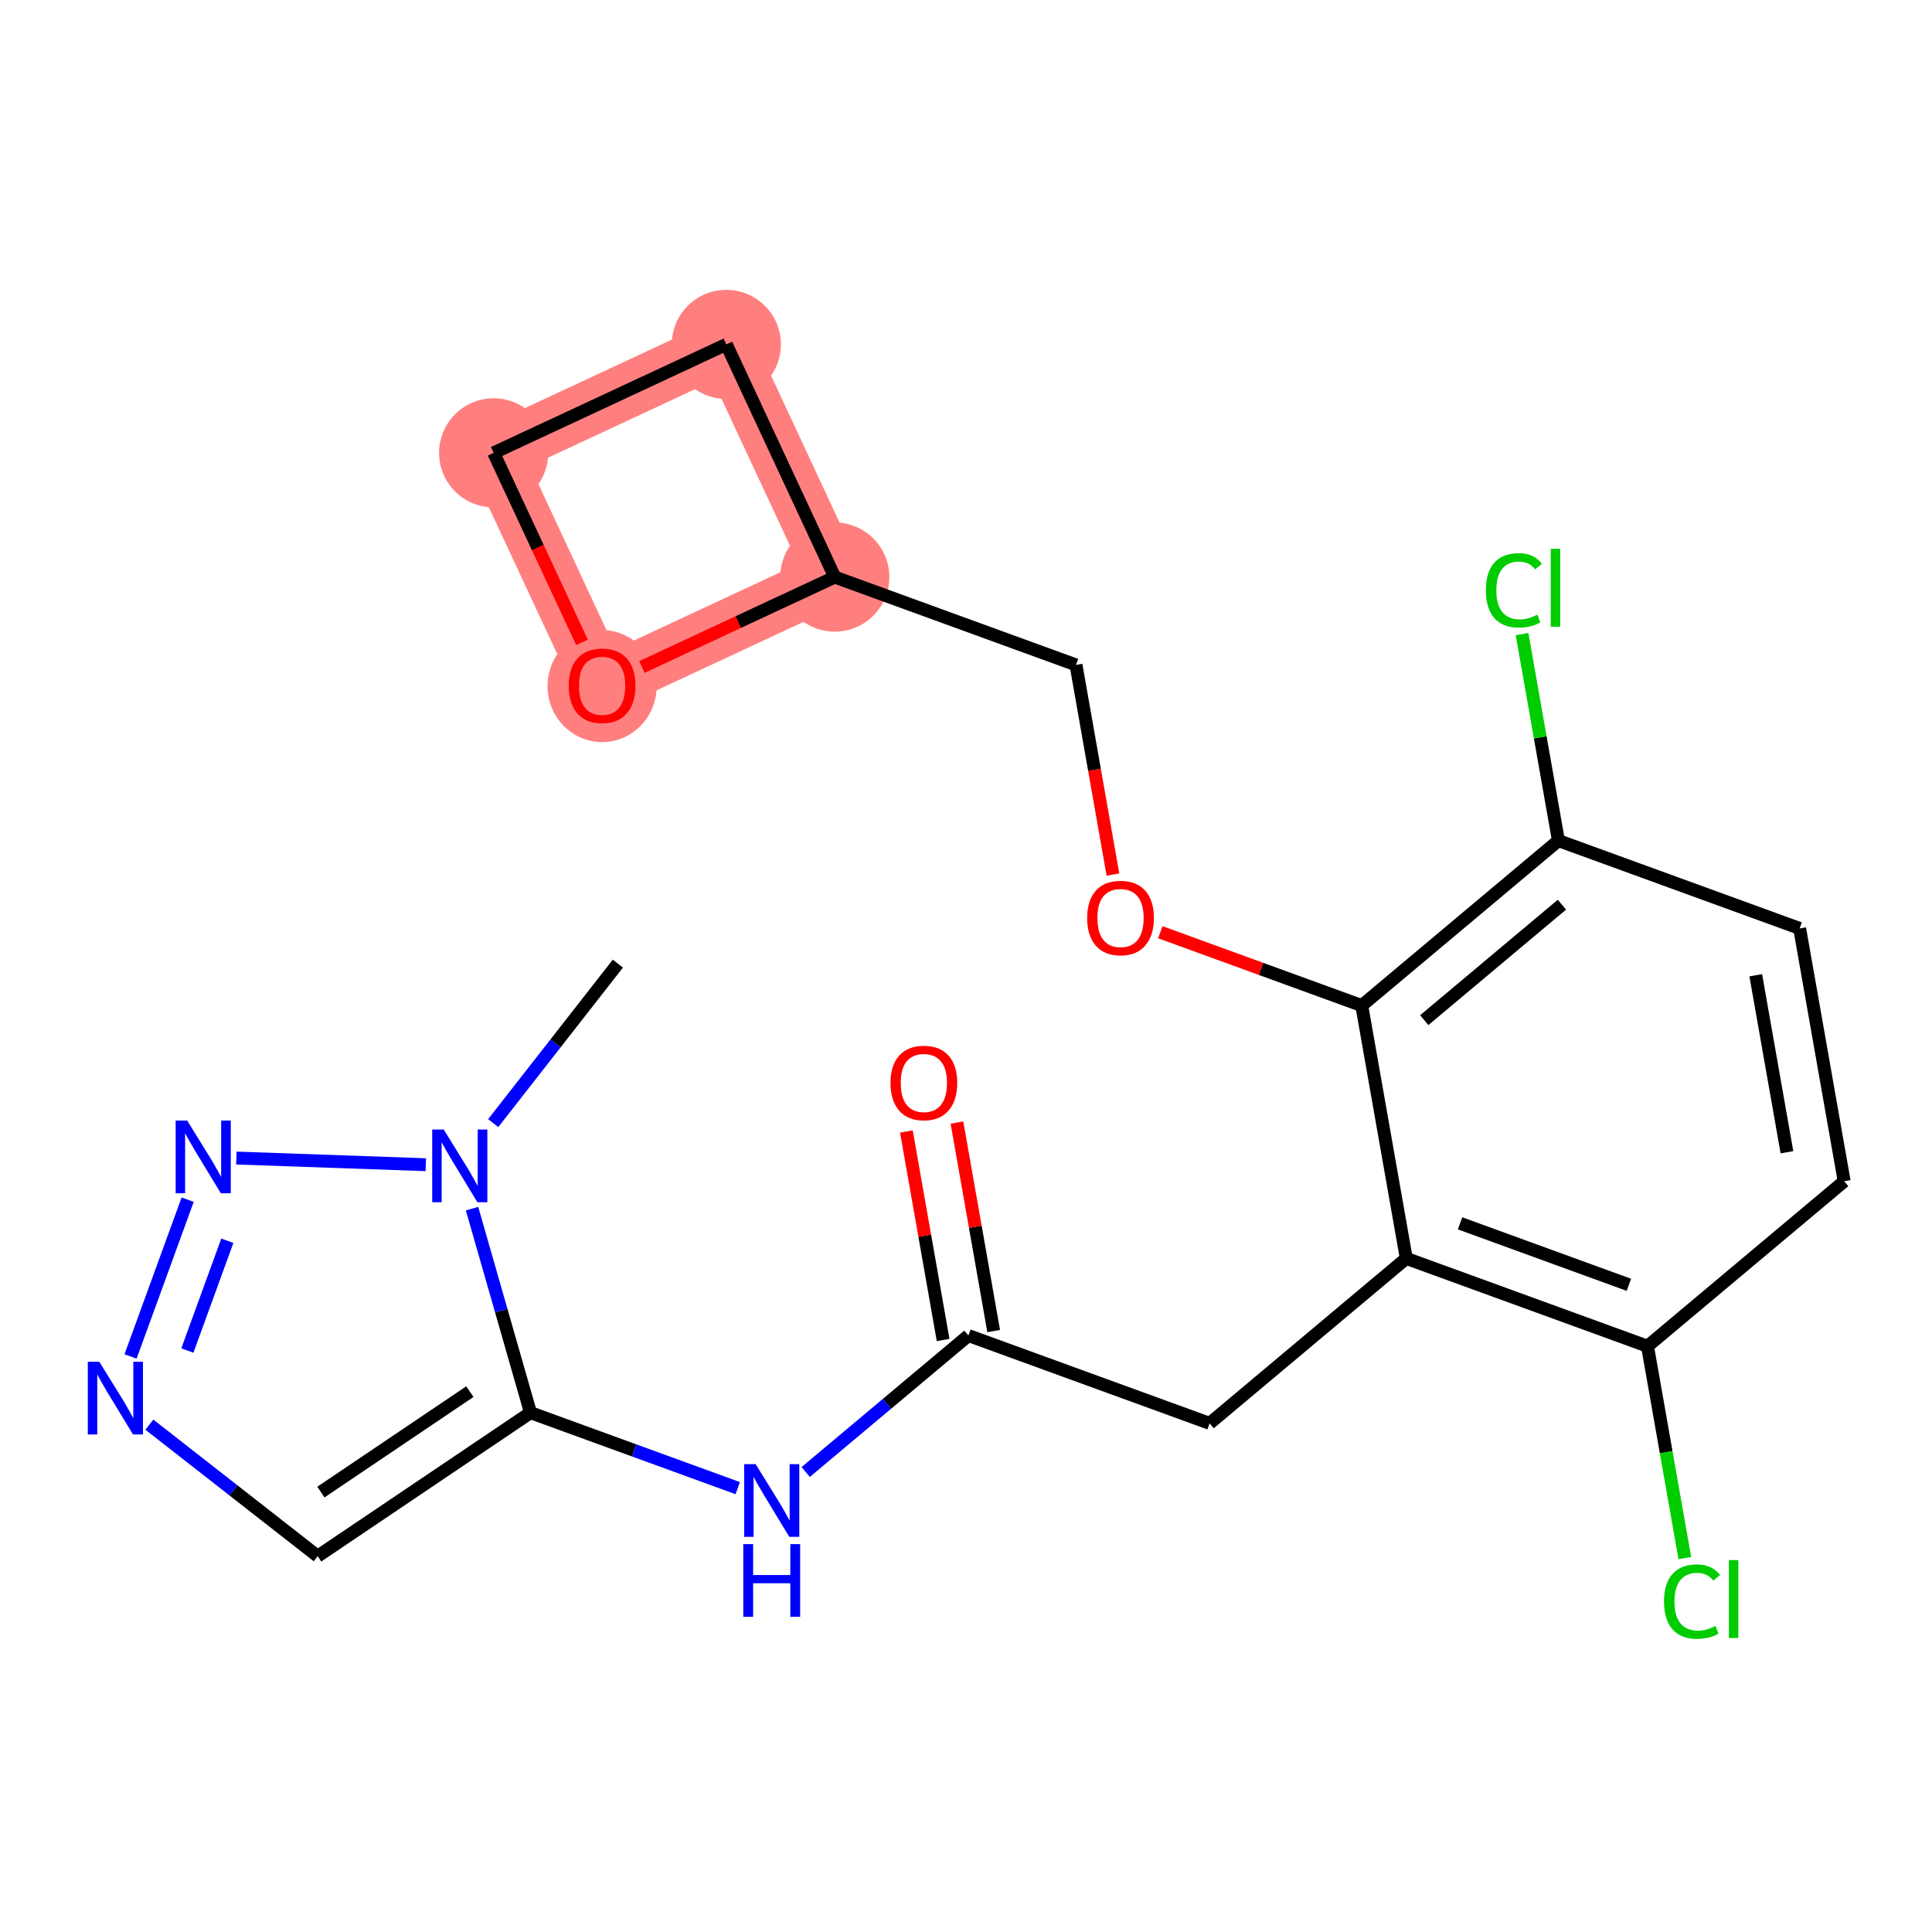 <?xml version='1.0' encoding='iso-8859-1'?>
<svg version='1.1' baseProfile='full'
              xmlns='http://www.w3.org/2000/svg'
                      xmlns:rdkit='http://www.rdkit.org/xml'
                      xmlns:xlink='http://www.w3.org/1999/xlink'
                  xml:space='preserve'
width='300px' height='300px' viewBox='0 0 300 300'>
<!-- END OF HEADER -->
<rect style='opacity:1.0;fill:#FFFFFF;stroke:none' width='300' height='300' x='0' y='0'> </rect>
<rect style='opacity:1.0;fill:#FFFFFF;stroke:none' width='300' height='300' x='0' y='0'> </rect>
<path d='M 129.625,89.608 L 112.784,53.478' style='fill:none;fill-rule:evenodd;stroke:#FF7F7F;stroke-width:8.5px;stroke-linecap:butt;stroke-linejoin:miter;stroke-opacity:1' />
<path d='M 129.625,89.608 L 93.495,106.449' style='fill:none;fill-rule:evenodd;stroke:#FF7F7F;stroke-width:8.5px;stroke-linecap:butt;stroke-linejoin:miter;stroke-opacity:1' />
<path d='M 112.784,53.478 L 76.654,70.319' style='fill:none;fill-rule:evenodd;stroke:#FF7F7F;stroke-width:8.5px;stroke-linecap:butt;stroke-linejoin:miter;stroke-opacity:1' />
<path d='M 76.654,70.319 L 93.495,106.449' style='fill:none;fill-rule:evenodd;stroke:#FF7F7F;stroke-width:8.5px;stroke-linecap:butt;stroke-linejoin:miter;stroke-opacity:1' />
<ellipse cx='129.625' cy='89.608' rx='7.972' ry='7.972'  style='fill:#FF7F7F;fill-rule:evenodd;stroke:#FF7F7F;stroke-width:1.0px;stroke-linecap:butt;stroke-linejoin:miter;stroke-opacity:1' />
<ellipse cx='112.784' cy='53.478' rx='7.972' ry='7.972'  style='fill:#FF7F7F;fill-rule:evenodd;stroke:#FF7F7F;stroke-width:1.0px;stroke-linecap:butt;stroke-linejoin:miter;stroke-opacity:1' />
<ellipse cx='76.654' cy='70.319' rx='7.972' ry='7.972'  style='fill:#FF7F7F;fill-rule:evenodd;stroke:#FF7F7F;stroke-width:1.0px;stroke-linecap:butt;stroke-linejoin:miter;stroke-opacity:1' />
<ellipse cx='93.495' cy='106.537' rx='7.972' ry='8.197'  style='fill:#FF7F7F;fill-rule:evenodd;stroke:#FF7F7F;stroke-width:1.0px;stroke-linecap:butt;stroke-linejoin:miter;stroke-opacity:1' />
<path class='bond-0 atom-0 atom-1' d='M 95.941,149.632 L 86.263,162.015' style='fill:none;fill-rule:evenodd;stroke:#000000;stroke-width:2.0px;stroke-linecap:butt;stroke-linejoin:miter;stroke-opacity:1' />
<path class='bond-0 atom-0 atom-1' d='M 86.263,162.015 L 76.585,174.398' style='fill:none;fill-rule:evenodd;stroke:#0000FF;stroke-width:2.0px;stroke-linecap:butt;stroke-linejoin:miter;stroke-opacity:1' />
<path class='bond-1 atom-1 atom-2' d='M 66.117,180.854 L 36.703,179.822' style='fill:none;fill-rule:evenodd;stroke:#0000FF;stroke-width:2.0px;stroke-linecap:butt;stroke-linejoin:miter;stroke-opacity:1' />
<path class='bond-23 atom-5 atom-1' d='M 82.376,219.359 L 77.837,203.52' style='fill:none;fill-rule:evenodd;stroke:#000000;stroke-width:2.0px;stroke-linecap:butt;stroke-linejoin:miter;stroke-opacity:1' />
<path class='bond-23 atom-5 atom-1' d='M 77.837,203.52 L 73.298,187.68' style='fill:none;fill-rule:evenodd;stroke:#0000FF;stroke-width:2.0px;stroke-linecap:butt;stroke-linejoin:miter;stroke-opacity:1' />
<path class='bond-2 atom-2 atom-3' d='M 29.139,186.283 L 20.271,210.633' style='fill:none;fill-rule:evenodd;stroke:#0000FF;stroke-width:2.0px;stroke-linecap:butt;stroke-linejoin:miter;stroke-opacity:1' />
<path class='bond-2 atom-2 atom-3' d='M 35.3,192.663 L 29.093,209.709' style='fill:none;fill-rule:evenodd;stroke:#0000FF;stroke-width:2.0px;stroke-linecap:butt;stroke-linejoin:miter;stroke-opacity:1' />
<path class='bond-3 atom-3 atom-4' d='M 23.195,221.222 L 36.26,231.433' style='fill:none;fill-rule:evenodd;stroke:#0000FF;stroke-width:2.0px;stroke-linecap:butt;stroke-linejoin:miter;stroke-opacity:1' />
<path class='bond-3 atom-3 atom-4' d='M 36.26,231.433 L 49.325,241.644' style='fill:none;fill-rule:evenodd;stroke:#000000;stroke-width:2.0px;stroke-linecap:butt;stroke-linejoin:miter;stroke-opacity:1' />
<path class='bond-4 atom-4 atom-5' d='M 49.325,241.644 L 82.376,219.359' style='fill:none;fill-rule:evenodd;stroke:#000000;stroke-width:2.0px;stroke-linecap:butt;stroke-linejoin:miter;stroke-opacity:1' />
<path class='bond-4 atom-4 atom-5' d='M 49.826,231.691 L 72.961,216.092' style='fill:none;fill-rule:evenodd;stroke:#000000;stroke-width:2.0px;stroke-linecap:butt;stroke-linejoin:miter;stroke-opacity:1' />
<path class='bond-5 atom-5 atom-6' d='M 82.376,219.359 L 98.465,225.218' style='fill:none;fill-rule:evenodd;stroke:#000000;stroke-width:2.0px;stroke-linecap:butt;stroke-linejoin:miter;stroke-opacity:1' />
<path class='bond-5 atom-5 atom-6' d='M 98.465,225.218 L 114.554,231.077' style='fill:none;fill-rule:evenodd;stroke:#0000FF;stroke-width:2.0px;stroke-linecap:butt;stroke-linejoin:miter;stroke-opacity:1' />
<path class='bond-6 atom-6 atom-7' d='M 125.109,228.571 L 137.741,217.976' style='fill:none;fill-rule:evenodd;stroke:#0000FF;stroke-width:2.0px;stroke-linecap:butt;stroke-linejoin:miter;stroke-opacity:1' />
<path class='bond-6 atom-6 atom-7' d='M 137.741,217.976 L 150.372,207.381' style='fill:none;fill-rule:evenodd;stroke:#000000;stroke-width:2.0px;stroke-linecap:butt;stroke-linejoin:miter;stroke-opacity:1' />
<path class='bond-7 atom-7 atom-8' d='M 154.298,206.689 L 151.446,190.5' style='fill:none;fill-rule:evenodd;stroke:#000000;stroke-width:2.0px;stroke-linecap:butt;stroke-linejoin:miter;stroke-opacity:1' />
<path class='bond-7 atom-7 atom-8' d='M 151.446,190.5 L 148.594,174.312' style='fill:none;fill-rule:evenodd;stroke:#FF0000;stroke-width:2.0px;stroke-linecap:butt;stroke-linejoin:miter;stroke-opacity:1' />
<path class='bond-7 atom-7 atom-8' d='M 146.446,208.072 L 143.594,191.884' style='fill:none;fill-rule:evenodd;stroke:#000000;stroke-width:2.0px;stroke-linecap:butt;stroke-linejoin:miter;stroke-opacity:1' />
<path class='bond-7 atom-7 atom-8' d='M 143.594,191.884 L 140.742,175.695' style='fill:none;fill-rule:evenodd;stroke:#FF0000;stroke-width:2.0px;stroke-linecap:butt;stroke-linejoin:miter;stroke-opacity:1' />
<path class='bond-8 atom-7 atom-9' d='M 150.372,207.381 L 187.828,221.02' style='fill:none;fill-rule:evenodd;stroke:#000000;stroke-width:2.0px;stroke-linecap:butt;stroke-linejoin:miter;stroke-opacity:1' />
<path class='bond-9 atom-9 atom-10' d='M 187.828,221.02 L 218.368,195.402' style='fill:none;fill-rule:evenodd;stroke:#000000;stroke-width:2.0px;stroke-linecap:butt;stroke-linejoin:miter;stroke-opacity:1' />
<path class='bond-10 atom-10 atom-11' d='M 218.368,195.402 L 255.823,209.042' style='fill:none;fill-rule:evenodd;stroke:#000000;stroke-width:2.0px;stroke-linecap:butt;stroke-linejoin:miter;stroke-opacity:1' />
<path class='bond-10 atom-10 atom-11' d='M 226.714,189.957 L 252.933,199.505' style='fill:none;fill-rule:evenodd;stroke:#000000;stroke-width:2.0px;stroke-linecap:butt;stroke-linejoin:miter;stroke-opacity:1' />
<path class='bond-24 atom-17 atom-10' d='M 211.452,156.145 L 218.368,195.402' style='fill:none;fill-rule:evenodd;stroke:#000000;stroke-width:2.0px;stroke-linecap:butt;stroke-linejoin:miter;stroke-opacity:1' />
<path class='bond-11 atom-11 atom-12' d='M 255.823,209.042 L 258.721,225.49' style='fill:none;fill-rule:evenodd;stroke:#000000;stroke-width:2.0px;stroke-linecap:butt;stroke-linejoin:miter;stroke-opacity:1' />
<path class='bond-11 atom-11 atom-12' d='M 258.721,225.49 L 261.618,241.938' style='fill:none;fill-rule:evenodd;stroke:#00CC00;stroke-width:2.0px;stroke-linecap:butt;stroke-linejoin:miter;stroke-opacity:1' />
<path class='bond-12 atom-11 atom-13' d='M 255.823,209.042 L 286.364,183.424' style='fill:none;fill-rule:evenodd;stroke:#000000;stroke-width:2.0px;stroke-linecap:butt;stroke-linejoin:miter;stroke-opacity:1' />
<path class='bond-13 atom-13 atom-14' d='M 286.364,183.424 L 279.448,144.167' style='fill:none;fill-rule:evenodd;stroke:#000000;stroke-width:2.0px;stroke-linecap:butt;stroke-linejoin:miter;stroke-opacity:1' />
<path class='bond-13 atom-13 atom-14' d='M 277.475,178.919 L 272.634,151.438' style='fill:none;fill-rule:evenodd;stroke:#000000;stroke-width:2.0px;stroke-linecap:butt;stroke-linejoin:miter;stroke-opacity:1' />
<path class='bond-14 atom-14 atom-15' d='M 279.448,144.167 L 241.992,130.527' style='fill:none;fill-rule:evenodd;stroke:#000000;stroke-width:2.0px;stroke-linecap:butt;stroke-linejoin:miter;stroke-opacity:1' />
<path class='bond-15 atom-15 atom-16' d='M 241.992,130.527 L 239.168,114.494' style='fill:none;fill-rule:evenodd;stroke:#000000;stroke-width:2.0px;stroke-linecap:butt;stroke-linejoin:miter;stroke-opacity:1' />
<path class='bond-15 atom-15 atom-16' d='M 239.168,114.494 L 236.343,98.461' style='fill:none;fill-rule:evenodd;stroke:#00CC00;stroke-width:2.0px;stroke-linecap:butt;stroke-linejoin:miter;stroke-opacity:1' />
<path class='bond-16 atom-15 atom-17' d='M 241.992,130.527 L 211.452,156.145' style='fill:none;fill-rule:evenodd;stroke:#000000;stroke-width:2.0px;stroke-linecap:butt;stroke-linejoin:miter;stroke-opacity:1' />
<path class='bond-16 atom-15 atom-17' d='M 242.535,140.478 L 221.157,158.41' style='fill:none;fill-rule:evenodd;stroke:#000000;stroke-width:2.0px;stroke-linecap:butt;stroke-linejoin:miter;stroke-opacity:1' />
<path class='bond-17 atom-17 atom-18' d='M 211.452,156.145 L 195.813,150.45' style='fill:none;fill-rule:evenodd;stroke:#000000;stroke-width:2.0px;stroke-linecap:butt;stroke-linejoin:miter;stroke-opacity:1' />
<path class='bond-17 atom-17 atom-18' d='M 195.813,150.45 L 180.175,144.755' style='fill:none;fill-rule:evenodd;stroke:#FF0000;stroke-width:2.0px;stroke-linecap:butt;stroke-linejoin:miter;stroke-opacity:1' />
<path class='bond-18 atom-18 atom-19' d='M 172.815,135.801 L 169.948,119.524' style='fill:none;fill-rule:evenodd;stroke:#FF0000;stroke-width:2.0px;stroke-linecap:butt;stroke-linejoin:miter;stroke-opacity:1' />
<path class='bond-18 atom-18 atom-19' d='M 169.948,119.524 L 167.081,103.248' style='fill:none;fill-rule:evenodd;stroke:#000000;stroke-width:2.0px;stroke-linecap:butt;stroke-linejoin:miter;stroke-opacity:1' />
<path class='bond-19 atom-19 atom-20' d='M 167.081,103.248 L 129.625,89.608' style='fill:none;fill-rule:evenodd;stroke:#000000;stroke-width:2.0px;stroke-linecap:butt;stroke-linejoin:miter;stroke-opacity:1' />
<path class='bond-20 atom-20 atom-21' d='M 129.625,89.608 L 112.784,53.478' style='fill:none;fill-rule:evenodd;stroke:#000000;stroke-width:2.0px;stroke-linecap:butt;stroke-linejoin:miter;stroke-opacity:1' />
<path class='bond-25 atom-23 atom-20' d='M 99.674,103.569 L 114.649,96.589' style='fill:none;fill-rule:evenodd;stroke:#FF0000;stroke-width:2.0px;stroke-linecap:butt;stroke-linejoin:miter;stroke-opacity:1' />
<path class='bond-25 atom-23 atom-20' d='M 114.649,96.589 L 129.625,89.608' style='fill:none;fill-rule:evenodd;stroke:#000000;stroke-width:2.0px;stroke-linecap:butt;stroke-linejoin:miter;stroke-opacity:1' />
<path class='bond-21 atom-21 atom-22' d='M 112.784,53.478 L 76.654,70.319' style='fill:none;fill-rule:evenodd;stroke:#000000;stroke-width:2.0px;stroke-linecap:butt;stroke-linejoin:miter;stroke-opacity:1' />
<path class='bond-22 atom-22 atom-23' d='M 76.654,70.319 L 83.512,85.031' style='fill:none;fill-rule:evenodd;stroke:#000000;stroke-width:2.0px;stroke-linecap:butt;stroke-linejoin:miter;stroke-opacity:1' />
<path class='bond-22 atom-22 atom-23' d='M 83.512,85.031 L 90.37,99.744' style='fill:none;fill-rule:evenodd;stroke:#FF0000;stroke-width:2.0px;stroke-linecap:butt;stroke-linejoin:miter;stroke-opacity:1' />
<path  class='atom-1' d='M 68.899 175.395
L 72.598 181.374
Q 72.965 181.964, 73.555 183.032
Q 74.145 184.101, 74.177 184.165
L 74.177 175.395
L 75.676 175.395
L 75.676 186.684
L 74.129 186.684
L 70.159 180.146
Q 69.697 179.381, 69.202 178.504
Q 68.724 177.627, 68.58 177.356
L 68.58 186.684
L 67.113 186.684
L 67.113 175.395
L 68.899 175.395
' fill='#0000FF'/>
<path  class='atom-2' d='M 29.062 173.997
L 32.761 179.977
Q 33.128 180.567, 33.718 181.635
Q 34.308 182.703, 34.34 182.767
L 34.34 173.997
L 35.838 173.997
L 35.838 185.286
L 34.292 185.286
L 30.321 178.749
Q 29.859 177.984, 29.365 177.107
Q 28.886 176.23, 28.743 175.959
L 28.743 185.286
L 27.276 185.286
L 27.276 173.997
L 29.062 173.997
' fill='#0000FF'/>
<path  class='atom-3' d='M 15.422 211.453
L 19.121 217.432
Q 19.488 218.022, 20.078 219.091
Q 20.668 220.159, 20.7 220.223
L 20.7 211.453
L 22.199 211.453
L 22.199 222.742
L 20.652 222.742
L 16.682 216.205
Q 16.219 215.439, 15.725 214.562
Q 15.247 213.685, 15.103 213.414
L 15.103 222.742
L 13.636 222.742
L 13.636 211.453
L 15.422 211.453
' fill='#0000FF'/>
<path  class='atom-6' d='M 117.336 227.354
L 121.035 233.333
Q 121.402 233.923, 121.992 234.992
Q 122.582 236.06, 122.614 236.124
L 122.614 227.354
L 124.113 227.354
L 124.113 238.643
L 122.566 238.643
L 118.596 232.106
Q 118.134 231.34, 117.639 230.463
Q 117.161 229.586, 117.017 229.315
L 117.017 238.643
L 115.55 238.643
L 115.55 227.354
L 117.336 227.354
' fill='#0000FF'/>
<path  class='atom-6' d='M 115.415 239.772
L 116.946 239.772
L 116.946 244.571
L 122.718 244.571
L 122.718 239.772
L 124.248 239.772
L 124.248 251.061
L 122.718 251.061
L 122.718 245.847
L 116.946 245.847
L 116.946 251.061
L 115.415 251.061
L 115.415 239.772
' fill='#0000FF'/>
<path  class='atom-8' d='M 138.274 168.155
Q 138.274 165.444, 139.613 163.93
Q 140.953 162.415, 143.456 162.415
Q 145.959 162.415, 147.299 163.93
Q 148.638 165.444, 148.638 168.155
Q 148.638 170.898, 147.283 172.46
Q 145.928 174.007, 143.456 174.007
Q 140.969 174.007, 139.613 172.46
Q 138.274 170.914, 138.274 168.155
M 143.456 172.731
Q 145.178 172.731, 146.103 171.583
Q 147.044 170.419, 147.044 168.155
Q 147.044 165.939, 146.103 164.823
Q 145.178 163.691, 143.456 163.691
Q 141.734 163.691, 140.793 164.807
Q 139.869 165.923, 139.869 168.155
Q 139.869 170.435, 140.793 171.583
Q 141.734 172.731, 143.456 172.731
' fill='#FF0000'/>
<path  class='atom-12' d='M 258.386 248.69
Q 258.386 245.884, 259.694 244.417
Q 261.017 242.934, 263.52 242.934
Q 265.848 242.934, 267.092 244.576
L 266.04 245.437
Q 265.131 244.242, 263.52 244.242
Q 261.814 244.242, 260.905 245.39
Q 260.013 246.522, 260.013 248.69
Q 260.013 250.922, 260.937 252.07
Q 261.878 253.218, 263.696 253.218
Q 264.94 253.218, 266.39 252.469
L 266.837 253.665
Q 266.247 254.048, 265.354 254.271
Q 264.461 254.494, 263.473 254.494
Q 261.017 254.494, 259.694 252.995
Q 258.386 251.496, 258.386 248.69
' fill='#00CC00'/>
<path  class='atom-12' d='M 268.463 242.248
L 269.93 242.248
L 269.93 254.351
L 268.463 254.351
L 268.463 242.248
' fill='#00CC00'/>
<path  class='atom-16' d='M 230.724 91.66
Q 230.724 88.854, 232.031 87.387
Q 233.355 85.904, 235.858 85.904
Q 238.186 85.904, 239.43 87.546
L 238.377 88.407
Q 237.468 87.212, 235.858 87.212
Q 234.152 87.212, 233.243 88.36
Q 232.35 89.492, 232.35 91.66
Q 232.35 93.892, 233.275 95.041
Q 234.216 96.189, 236.033 96.189
Q 237.277 96.189, 238.728 95.439
L 239.174 96.635
Q 238.584 97.018, 237.692 97.241
Q 236.799 97.464, 235.81 97.464
Q 233.355 97.464, 232.031 95.965
Q 230.724 94.467, 230.724 91.66
' fill='#00CC00'/>
<path  class='atom-16' d='M 240.801 85.219
L 242.268 85.219
L 242.268 97.321
L 240.801 97.321
L 240.801 85.219
' fill='#00CC00'/>
<path  class='atom-18' d='M 168.814 142.537
Q 168.814 139.827, 170.154 138.312
Q 171.493 136.797, 173.996 136.797
Q 176.5 136.797, 177.839 138.312
Q 179.178 139.827, 179.178 142.537
Q 179.178 145.28, 177.823 146.842
Q 176.468 148.389, 173.996 148.389
Q 171.509 148.389, 170.154 146.842
Q 168.814 145.296, 168.814 142.537
M 173.996 147.113
Q 175.718 147.113, 176.643 145.965
Q 177.584 144.801, 177.584 142.537
Q 177.584 140.321, 176.643 139.205
Q 175.718 138.073, 173.996 138.073
Q 172.274 138.073, 171.334 139.189
Q 170.409 140.305, 170.409 142.537
Q 170.409 144.817, 171.334 145.965
Q 172.274 147.113, 173.996 147.113
' fill='#FF0000'/>
<path  class='atom-23' d='M 88.313 106.481
Q 88.313 103.77, 89.652 102.255
Q 90.992 100.741, 93.495 100.741
Q 95.998 100.741, 97.338 102.255
Q 98.677 103.77, 98.677 106.481
Q 98.677 109.223, 97.322 110.786
Q 95.966 112.332, 93.495 112.332
Q 91.008 112.332, 89.652 110.786
Q 88.313 109.239, 88.313 106.481
M 93.495 111.057
Q 95.217 111.057, 96.142 109.909
Q 97.082 108.745, 97.082 106.481
Q 97.082 104.264, 96.142 103.148
Q 95.217 102.016, 93.495 102.016
Q 91.773 102.016, 90.832 103.132
Q 89.907 104.248, 89.907 106.481
Q 89.907 108.761, 90.832 109.909
Q 91.773 111.057, 93.495 111.057
' fill='#FF0000'/>
</svg>
